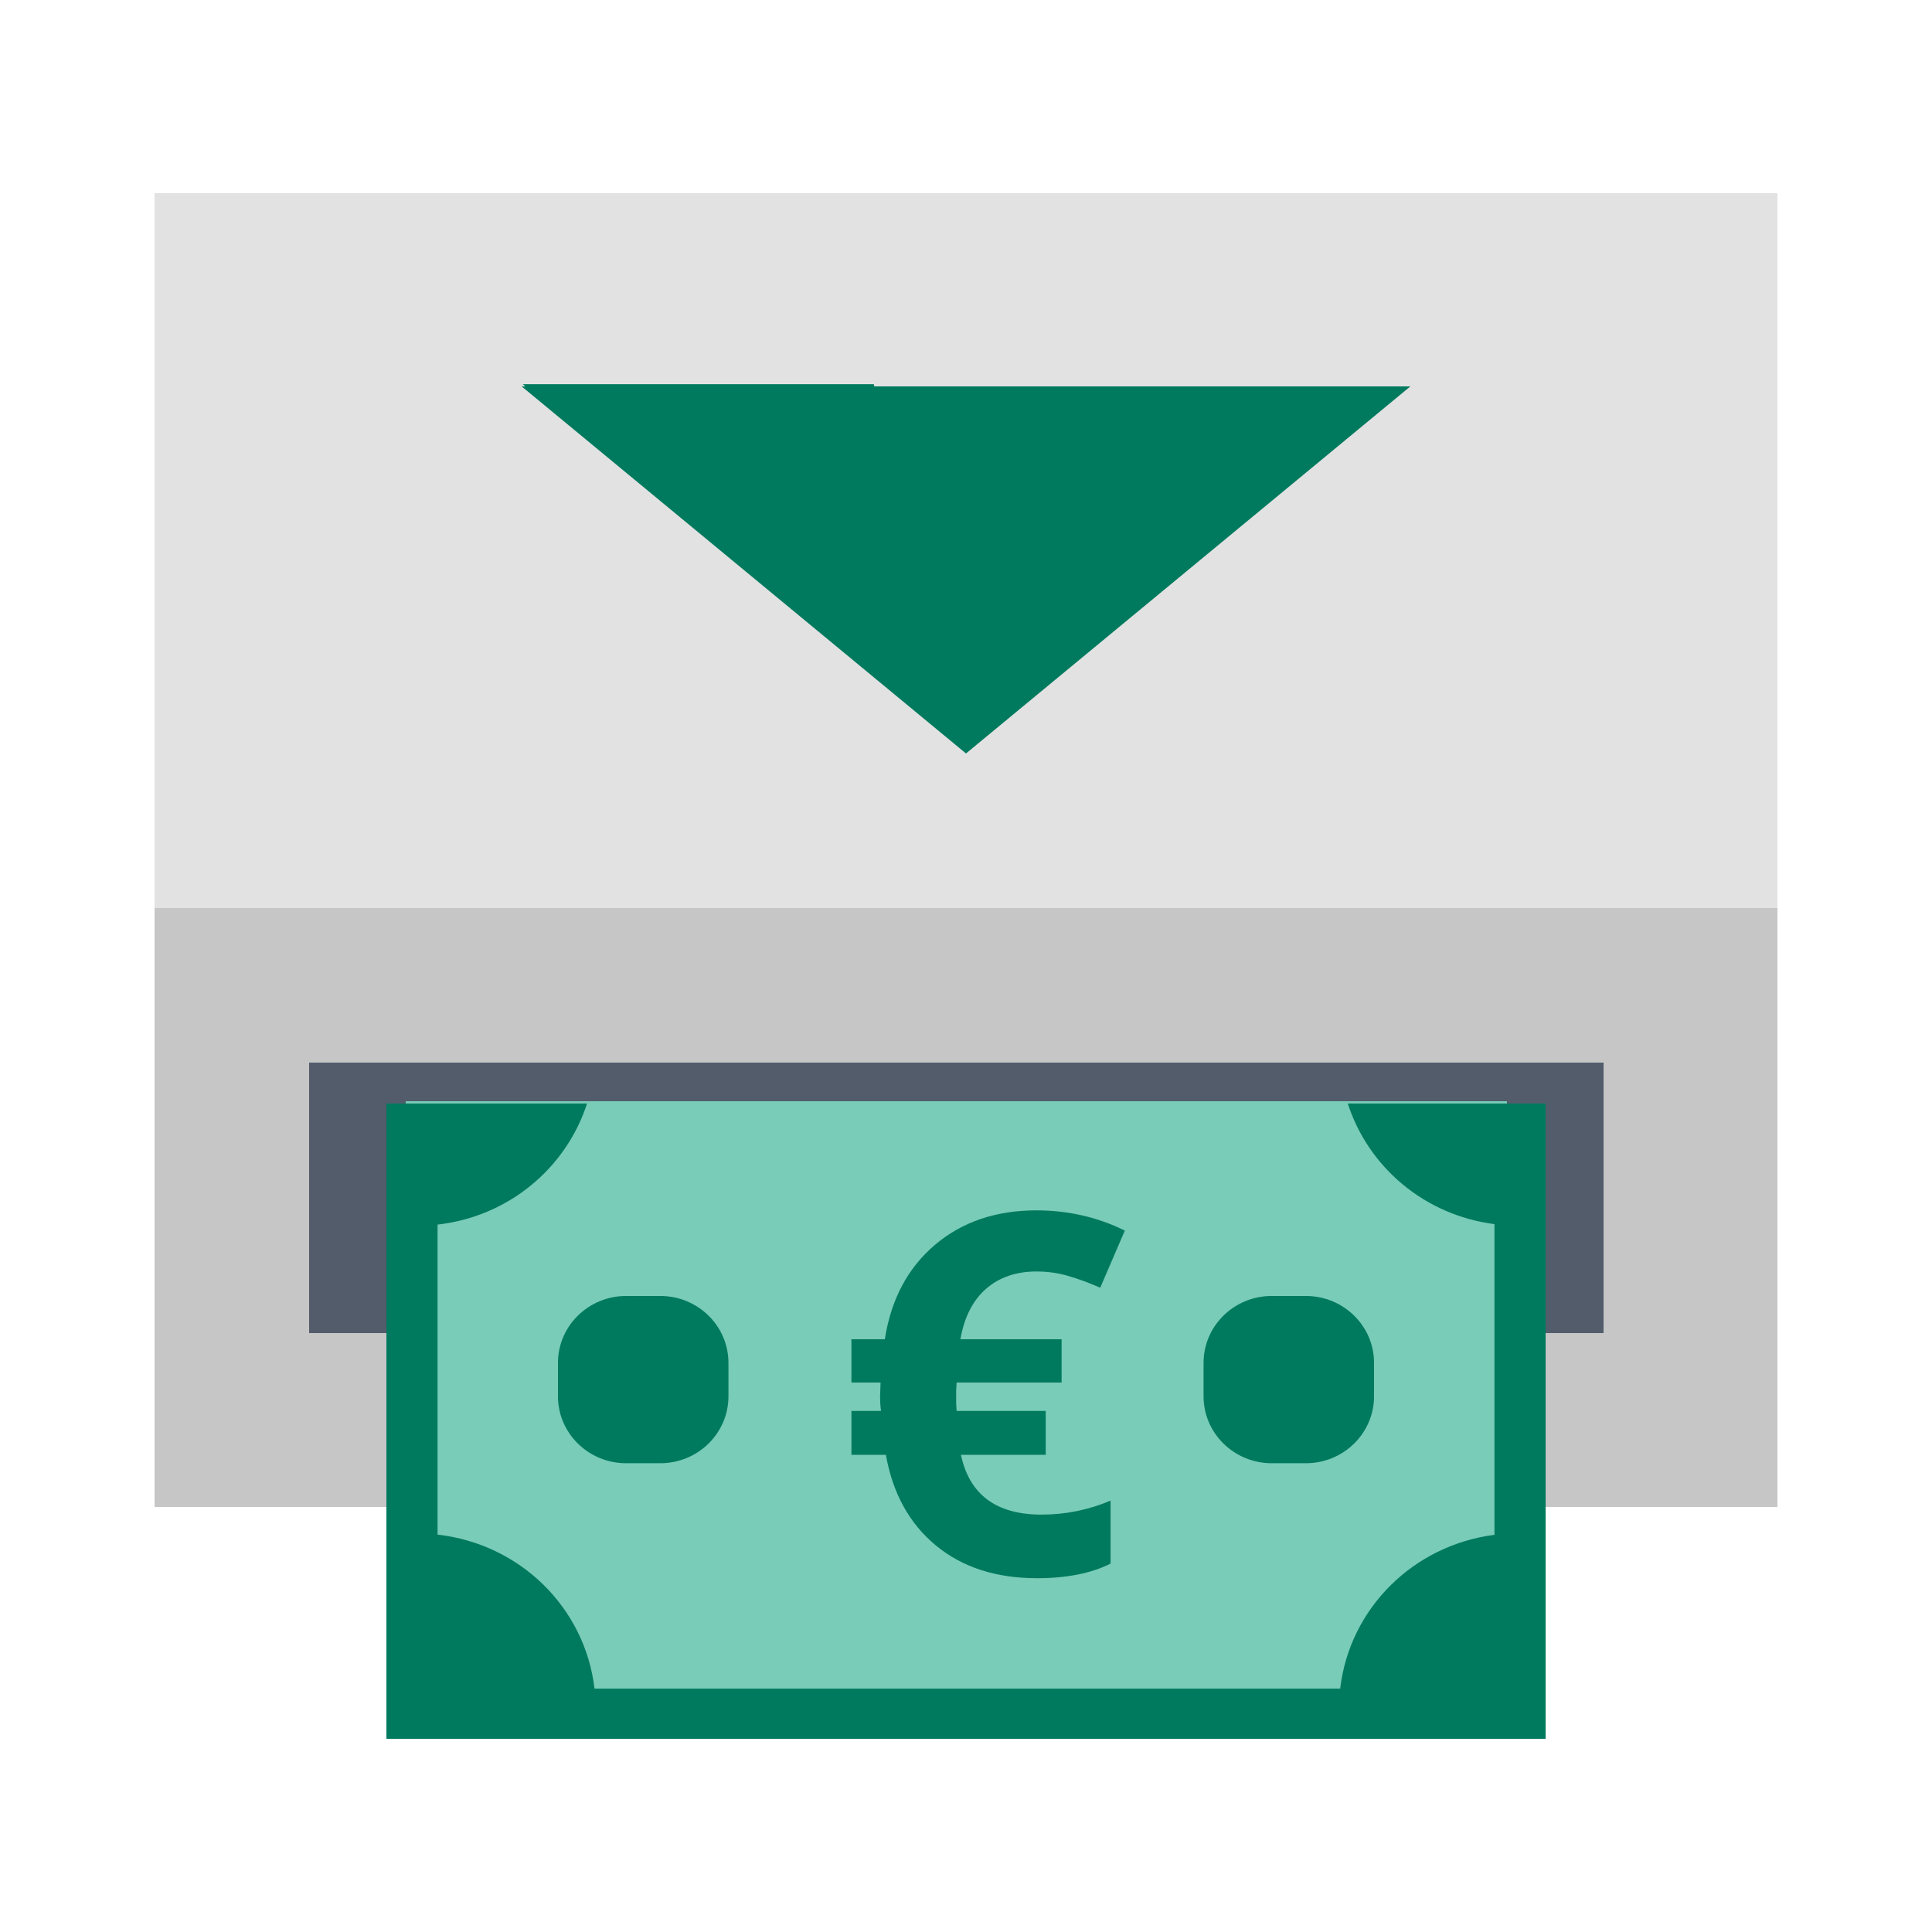 <?xml version="1.0" encoding="UTF-8"?>
<svg width="100px" height="100px" viewBox="0 0 100 100" version="1.1" xmlns="http://www.w3.org/2000/svg" xmlns:xlink="http://www.w3.org/1999/xlink">
    <!-- Generator: Sketch 52.6 (67491) - http://www.bohemiancoding.com/sketch -->
    <title>Icono-Pago nómina</title>
    <desc>Created with Sketch.</desc>
    <g id="Icono-Pago-nómina" stroke="none" stroke-width="1" fill="none" fill-rule="evenodd">
        <g id="Group-17" transform="translate(8, 10)">
            <polygon id="Fill-1" fill="#E2E2E2" points="0 37 84 37 84 0 0 0"></polygon>
            <polygon id="Fill-2" fill="#C6C6C6" points="0 68 84 68 84 37 0 37"></polygon>
            <polygon id="Fill-3" fill="#525C6B" points="8 59 75 59 75 45 8 45"></polygon>
            <polygon id="Fill-4" fill="#79CCB8" points="13 79 70 79 70 47 13 47"></polygon>
            <polygon id="Fill-5" fill="#007A5E" points="19 10 42 29 65 10"></polygon>
            <g id="Group-16" transform="translate(12, 9)" fill="#007A5E">
                <path d="M45.826,56.737 L47.59,56.737 C49.538,56.737 51.12,55.186 51.12,53.274 L51.12,51.542 C51.12,49.628 49.538,48.079 47.59,48.079 L45.826,48.079 C43.877,48.079 42.296,49.628 42.296,51.542 L42.296,53.274 C42.296,55.186 43.877,56.737 45.826,56.737" id="Fill-6"></path>
                <path d="M8.88,51.542 L8.88,53.274 C8.88,55.186 10.462,56.737 12.41,56.737 L14.174,56.737 C16.123,56.737 17.704,55.186 17.704,53.274 L17.704,51.542 C17.704,49.628 16.123,48.079 14.174,48.079 L12.41,48.079 C10.462,48.079 8.88,49.628 8.88,51.542" id="Fill-8"></path>
                <path d="M49.76,38.118 C50.829,41.425 53.748,43.898 57.353,44.361 L57.353,60.441 C53.145,60.985 49.853,64.253 49.368,68.402 L10.772,68.402 C10.278,64.208 6.92,60.914 2.648,60.431 L2.648,44.385 C6.318,43.969 9.299,41.47 10.386,38.118 L0.001,38.118 L0.001,70.999 L60.001,70.999 L60.001,38.118 L49.76,38.118 Z" id="Fill-10"></path>
                <polygon id="Fill-12" points="30 19.935 25.226 0.886 7.059 0.886"></polygon>
                <path d="M33.65,46.812 C32.591,46.812 31.72,47.113 31.035,47.711 C30.352,48.31 29.909,49.177 29.71,50.319 L34.949,50.319 L34.949,52.561 L29.514,52.561 L29.491,53.011 L29.491,53.607 L29.514,54.03 L34.127,54.03 L34.127,56.3 L29.738,56.3 C30.175,58.362 31.568,59.396 33.908,59.396 C35.145,59.396 36.336,59.157 37.483,58.671 L37.483,61.933 C36.481,62.435 35.208,62.688 33.675,62.688 C31.552,62.688 29.807,62.122 28.437,60.991 C27.07,59.859 26.207,58.297 25.852,56.3 L24.07,56.3 L24.07,54.03 L25.603,54.03 C25.57,53.832 25.554,53.569 25.554,53.24 L25.578,52.561 L24.07,52.561 L24.07,50.319 L25.799,50.319 C26.118,48.26 26.983,46.635 28.384,45.44 C29.787,44.247 31.545,43.648 33.65,43.648 C35.275,43.648 36.798,43.996 38.222,44.694 L36.947,47.652 C36.352,47.39 35.791,47.186 35.27,47.037 C34.755,46.886 34.208,46.812 33.65,46.812" id="Fill-14"></path>
            </g>
        </g>
    </g>
</svg>